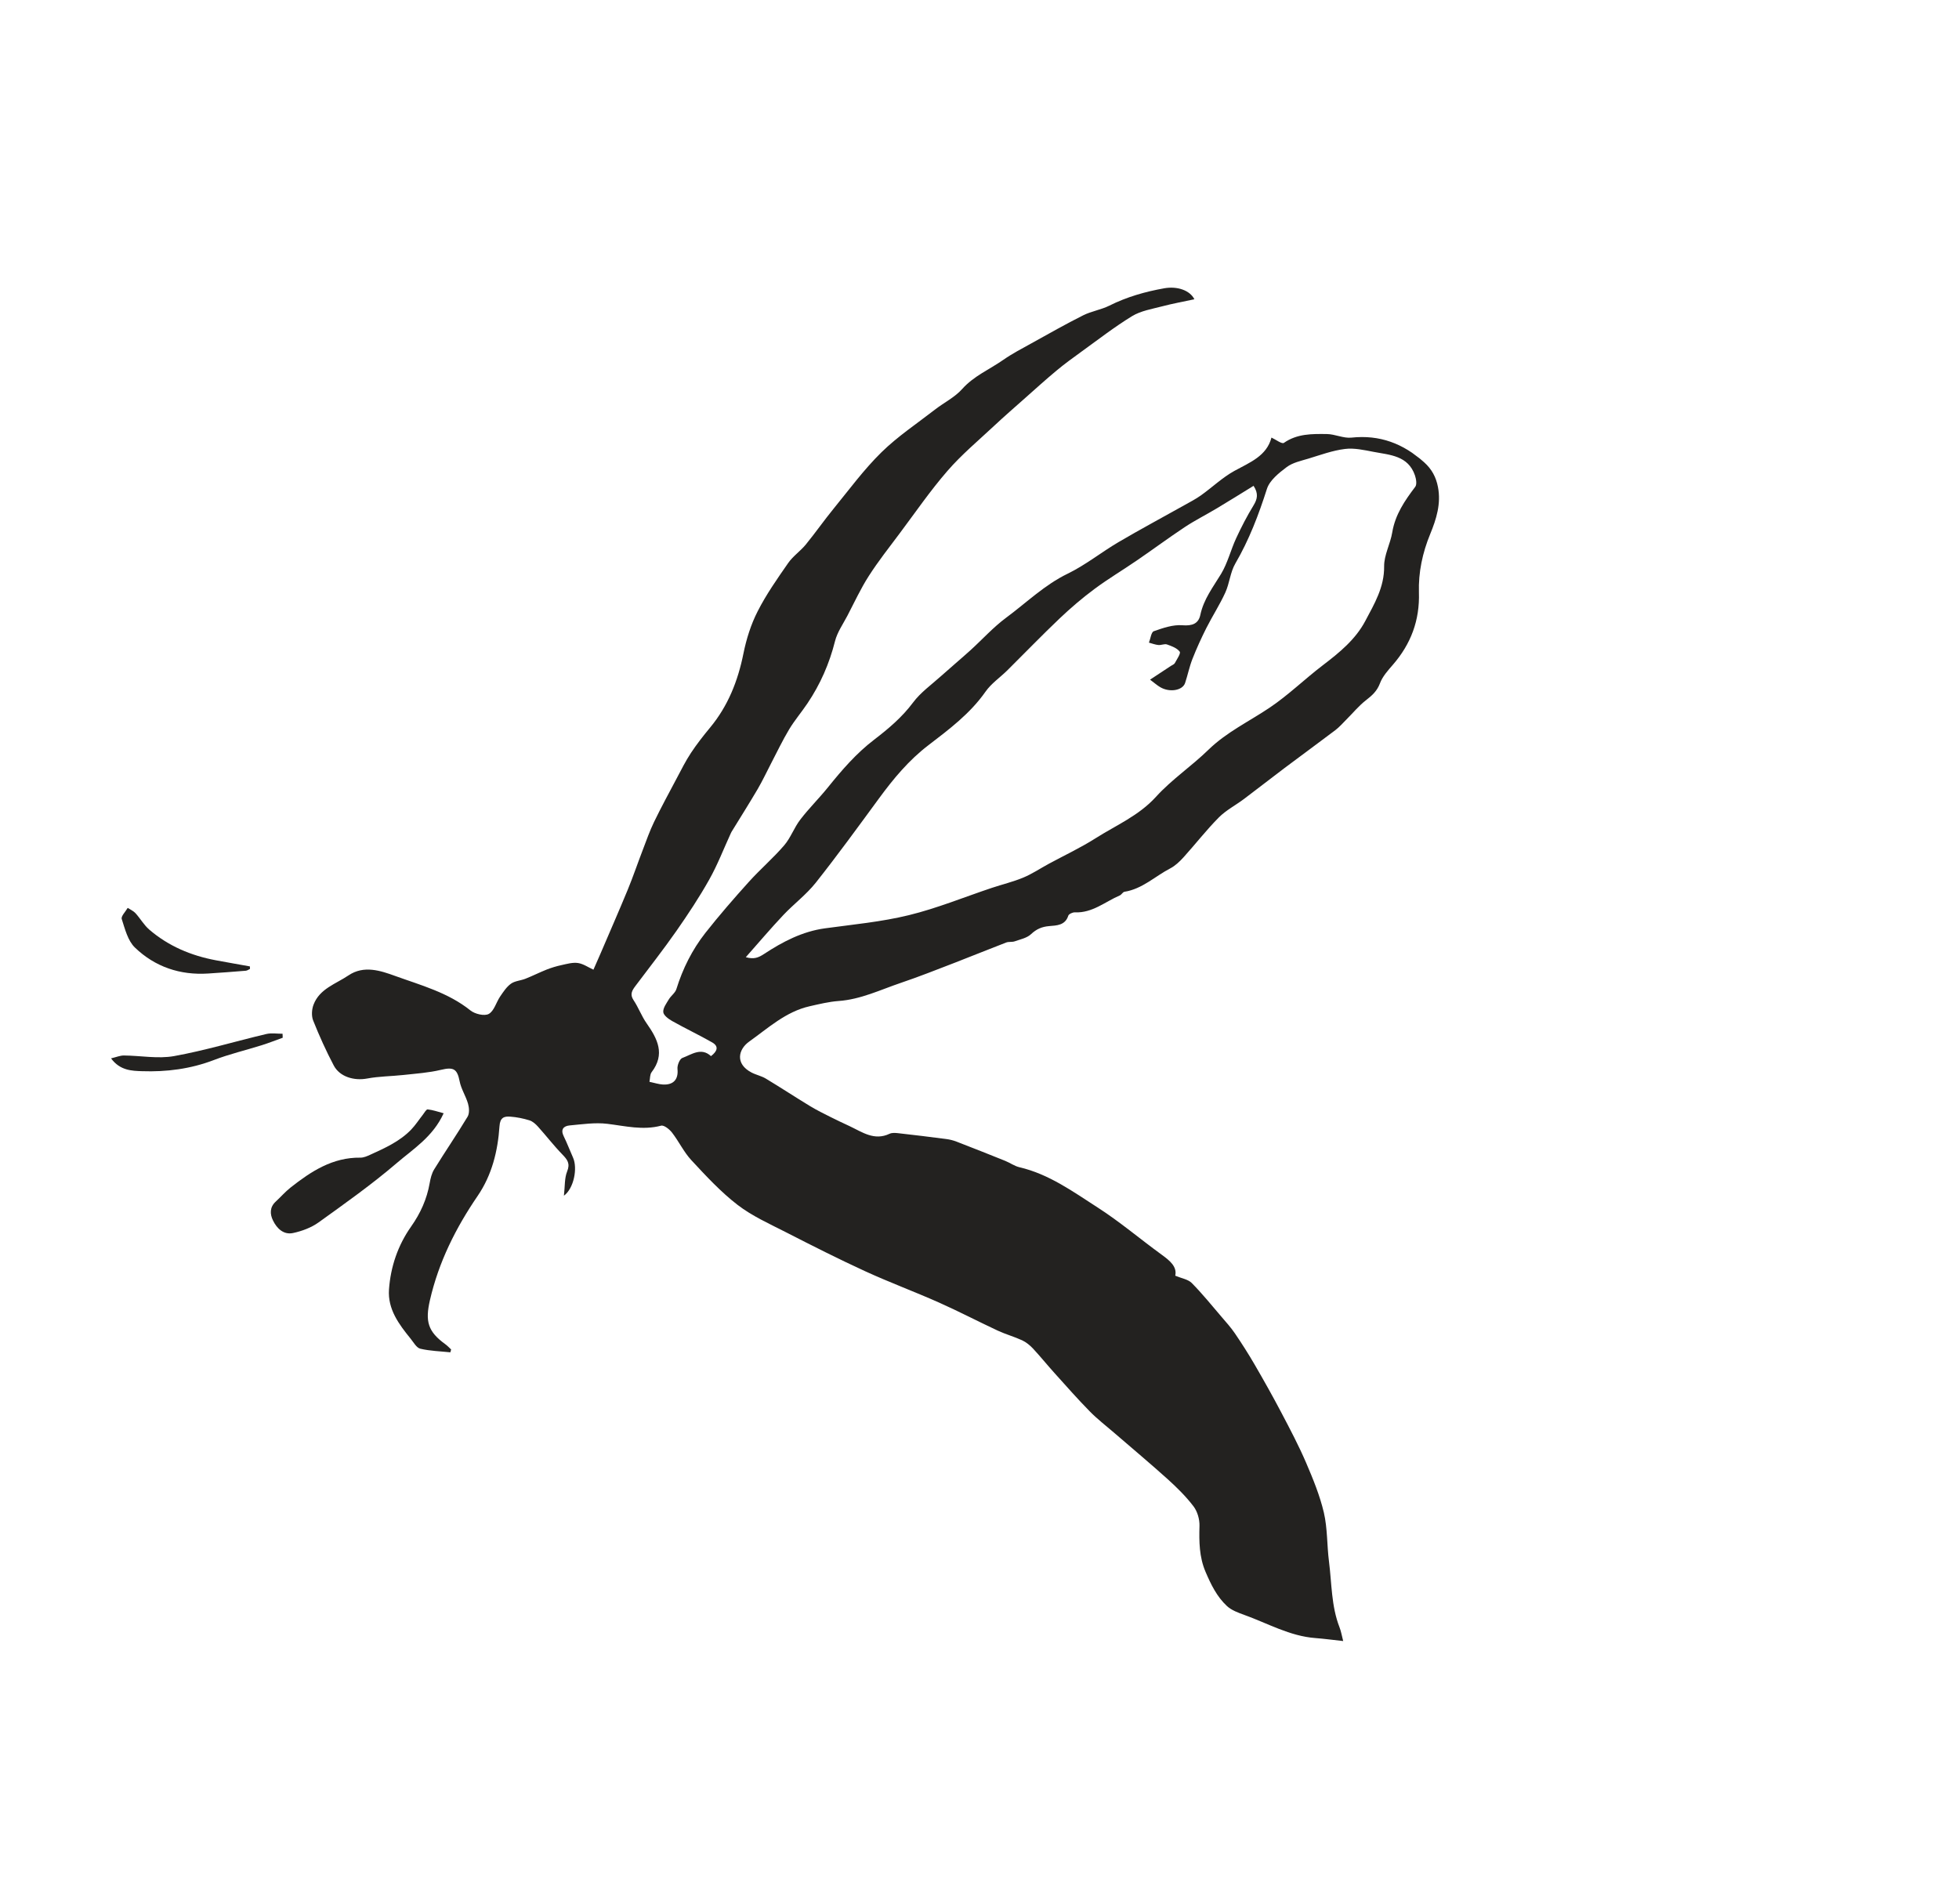 <svg width="71" height="69" viewBox="0 0 71 69" fill="none" xmlns="http://www.w3.org/2000/svg">
<g clip-path="url(#clip0_1457_14589)">
<path d="M16.351 48.913C16.282 48.849 16.218 48.779 16.142 48.724C15.507 48.264 15.405 47.896 15.582 47.126C15.899 45.744 16.518 44.508 17.31 43.349C17.831 42.587 18.042 41.72 18.103 40.821C18.124 40.505 18.271 40.456 18.497 40.474C18.731 40.491 18.966 40.539 19.19 40.608C19.306 40.645 19.414 40.742 19.499 40.837C19.798 41.169 20.071 41.525 20.382 41.845C20.563 42.032 20.672 42.171 20.555 42.459C20.456 42.703 20.478 42.994 20.438 43.34C20.804 43.071 20.937 42.337 20.77 41.962C20.655 41.706 20.557 41.441 20.433 41.189C20.308 40.939 20.422 40.813 20.647 40.792C21.102 40.751 21.567 40.679 22.014 40.734C22.664 40.813 23.297 40.976 23.96 40.801C24.066 40.773 24.264 40.932 24.357 41.053C24.606 41.375 24.783 41.757 25.057 42.052C25.584 42.62 26.118 43.198 26.728 43.669C27.256 44.076 27.887 44.358 28.488 44.665C29.435 45.15 30.385 45.631 31.352 46.075C32.229 46.478 33.137 46.814 34.019 47.206C34.743 47.528 35.446 47.896 36.164 48.231C36.45 48.364 36.758 48.448 37.044 48.58C37.19 48.648 37.326 48.759 37.438 48.878C37.709 49.17 37.96 49.481 38.227 49.777C38.646 50.242 39.059 50.712 39.498 51.158C39.77 51.436 40.082 51.675 40.377 51.93C41.027 52.492 41.686 53.042 42.324 53.617C42.658 53.919 42.984 54.241 43.256 54.598C43.398 54.784 43.48 55.069 43.473 55.307C43.457 55.877 43.462 56.431 43.691 56.969C43.886 57.427 44.103 57.874 44.469 58.213C44.635 58.367 44.877 58.454 45.097 58.534C45.947 58.839 46.746 59.303 47.673 59.373C47.989 59.397 48.303 59.44 48.681 59.481C48.634 59.3 48.607 59.133 48.547 58.98C48.248 58.211 48.268 57.393 48.166 56.594C48.091 56.006 48.114 55.399 47.981 54.826C47.835 54.205 47.587 53.601 47.334 53.011C47.07 52.398 46.757 51.804 46.446 51.213C46.136 50.622 45.808 50.039 45.472 49.46C45.248 49.074 45.007 48.697 44.756 48.328C44.611 48.115 44.436 47.921 44.268 47.725C43.915 47.312 43.573 46.889 43.192 46.503C43.06 46.37 42.828 46.337 42.595 46.239C42.665 45.909 42.4 45.694 42.102 45.477C41.324 44.912 40.588 44.284 39.781 43.766C38.889 43.192 38.017 42.557 36.949 42.308C36.767 42.266 36.606 42.146 36.429 42.075C35.844 41.84 35.256 41.606 34.667 41.379C34.548 41.333 34.42 41.301 34.293 41.285C33.715 41.209 33.137 41.139 32.559 41.074C32.454 41.062 32.33 41.052 32.241 41.094C31.683 41.359 31.247 41.031 30.786 40.815C30.559 40.709 30.332 40.604 30.109 40.491C29.857 40.364 29.601 40.239 29.359 40.092C28.821 39.765 28.294 39.419 27.755 39.094C27.595 38.998 27.401 38.96 27.235 38.873C26.634 38.557 26.759 38.034 27.15 37.755C27.84 37.264 28.481 36.667 29.346 36.472C29.692 36.394 30.041 36.308 30.393 36.282C31.196 36.225 31.907 35.876 32.648 35.625C33.311 35.401 33.962 35.142 34.614 34.891C35.233 34.652 35.846 34.4 36.465 34.163C36.559 34.126 36.677 34.153 36.774 34.12C36.978 34.048 37.218 34 37.366 33.861C37.564 33.675 37.758 33.59 38.026 33.567C38.292 33.544 38.605 33.545 38.718 33.19C38.738 33.129 38.875 33.065 38.956 33.069C39.591 33.098 40.053 32.684 40.587 32.454C40.651 32.426 40.693 32.332 40.755 32.323C41.401 32.221 41.863 31.761 42.414 31.475C42.596 31.38 42.756 31.226 42.896 31.072C43.327 30.595 43.723 30.084 44.175 29.628C44.438 29.364 44.786 29.185 45.088 28.958C45.582 28.587 46.068 28.205 46.562 27.833C47.172 27.374 47.79 26.925 48.398 26.464C48.547 26.35 48.671 26.206 48.804 26.073C49.038 25.84 49.251 25.578 49.51 25.378C49.73 25.207 49.908 25.049 50.013 24.77C50.105 24.521 50.302 24.302 50.481 24.096C51.136 23.342 51.458 22.484 51.426 21.476C51.404 20.745 51.555 20.036 51.837 19.351C52.059 18.812 52.233 18.254 52.116 17.652C52.047 17.295 51.895 17.007 51.614 16.755C50.857 16.077 50.007 15.752 48.98 15.862C48.691 15.893 48.386 15.735 48.087 15.732C47.551 15.725 47.011 15.718 46.531 16.053C46.46 16.103 46.231 15.928 46.082 15.86C45.908 16.528 45.303 16.759 44.738 17.068C44.303 17.308 43.934 17.664 43.526 17.955C43.337 18.09 43.127 18.197 42.923 18.312C42.128 18.758 41.324 19.188 40.538 19.65C39.915 20.016 39.343 20.48 38.697 20.793C37.855 21.201 37.2 21.847 36.465 22.39C35.996 22.737 35.6 23.181 35.165 23.575C34.813 23.893 34.449 24.197 34.096 24.514C33.753 24.822 33.364 25.099 33.093 25.462C32.694 25.997 32.198 26.416 31.682 26.81C31.032 27.307 30.511 27.913 30.004 28.542C29.682 28.941 29.315 29.302 29.005 29.707C28.781 29.998 28.657 30.367 28.419 30.643C28.019 31.108 27.548 31.511 27.137 31.968C26.594 32.57 26.063 33.182 25.562 33.818C25.087 34.424 24.744 35.109 24.514 35.851C24.471 35.989 24.32 36.09 24.241 36.222C24.154 36.368 24.026 36.536 24.039 36.684C24.05 36.803 24.229 36.934 24.362 37.009C24.839 37.278 25.336 37.512 25.811 37.783C26.066 37.929 25.992 38.109 25.768 38.28C25.411 37.95 25.066 38.223 24.731 38.346C24.632 38.383 24.541 38.614 24.554 38.745C24.592 39.113 24.419 39.331 24.024 39.309C23.874 39.301 23.726 39.25 23.538 39.211C23.564 39.082 23.553 38.945 23.616 38.863C24.116 38.209 23.832 37.655 23.436 37.092C23.251 36.829 23.14 36.517 22.961 36.25C22.819 36.037 22.911 35.897 23.031 35.736C23.529 35.074 24.041 34.421 24.515 33.743C24.936 33.139 25.345 32.523 25.705 31.881C26.005 31.348 26.226 30.771 26.482 30.213C26.491 30.191 26.502 30.169 26.514 30.149C26.83 29.634 27.153 29.124 27.459 28.603C27.638 28.297 27.788 27.975 27.951 27.661C28.165 27.252 28.363 26.833 28.6 26.438C28.798 26.109 29.05 25.814 29.264 25.495C29.73 24.803 30.059 24.054 30.263 23.241C30.345 22.916 30.553 22.622 30.712 22.318C30.965 21.834 31.194 21.334 31.488 20.877C31.831 20.341 32.227 19.841 32.608 19.331C33.177 18.571 33.716 17.785 34.337 17.07C34.845 16.483 35.45 15.977 36.02 15.444C36.39 15.098 36.773 14.765 37.153 14.428C37.531 14.093 37.905 13.754 38.293 13.431C38.575 13.196 38.872 12.979 39.169 12.765C39.785 12.321 40.387 11.852 41.033 11.457C41.35 11.265 41.75 11.2 42.118 11.104C42.501 11.003 42.892 10.933 43.288 10.847C43.123 10.519 42.664 10.366 42.196 10.449C41.505 10.572 40.838 10.762 40.205 11.079C39.906 11.228 39.557 11.279 39.258 11.429C38.625 11.746 38.009 12.097 37.389 12.44C37.039 12.634 36.683 12.819 36.356 13.047C35.859 13.394 35.291 13.629 34.87 14.102C34.603 14.402 34.215 14.591 33.89 14.843C33.234 15.352 32.533 15.818 31.944 16.396C31.309 17.02 30.775 17.748 30.21 18.44C29.864 18.864 29.55 19.315 29.204 19.738C29.009 19.976 28.741 20.156 28.567 20.406C28.172 20.974 27.771 21.545 27.459 22.159C27.216 22.634 27.05 23.164 26.944 23.689C26.744 24.683 26.386 25.587 25.736 26.372C25.491 26.667 25.253 26.971 25.041 27.292C24.847 27.586 24.689 27.904 24.523 28.217C24.246 28.739 23.963 29.26 23.705 29.792C23.548 30.117 23.428 30.46 23.299 30.798C23.113 31.28 22.948 31.771 22.751 32.249C22.428 33.032 22.087 33.808 21.754 34.587C21.673 34.774 21.59 34.96 21.508 35.147C21.321 35.062 21.142 34.934 20.947 34.905C20.755 34.877 20.546 34.938 20.349 34.981C20.167 35.02 19.986 35.075 19.812 35.143C19.553 35.246 19.303 35.373 19.044 35.475C18.871 35.544 18.663 35.552 18.519 35.655C18.359 35.769 18.241 35.952 18.126 36.12C17.983 36.331 17.908 36.643 17.715 36.75C17.559 36.837 17.213 36.755 17.05 36.624C16.241 35.975 15.253 35.711 14.316 35.372C13.803 35.187 13.191 34.975 12.63 35.354C12.172 35.664 11.586 35.835 11.365 36.411C11.298 36.584 11.283 36.823 11.35 36.99C11.571 37.544 11.818 38.091 12.096 38.619C12.314 39.033 12.837 39.18 13.306 39.092C13.738 39.011 14.186 39.011 14.625 38.963C15.079 38.913 15.54 38.883 15.982 38.777C16.437 38.668 16.57 38.74 16.659 39.194C16.713 39.473 16.884 39.728 16.963 40.005C17.005 40.151 17.019 40.356 16.947 40.475C16.559 41.119 16.133 41.741 15.738 42.381C15.647 42.527 15.603 42.71 15.573 42.882C15.471 43.463 15.241 43.974 14.898 44.46C14.422 45.136 14.156 45.914 14.098 46.739C14.048 47.452 14.457 47.999 14.882 48.522C14.99 48.655 15.095 48.852 15.233 48.885C15.587 48.969 15.958 48.977 16.322 49.016L16.35 48.913L16.351 48.913ZM41.682 24.635C41.84 24.753 41.938 24.842 42.05 24.907C42.39 25.108 42.862 25.029 42.952 24.754C43.047 24.467 43.107 24.166 43.217 23.885C43.367 23.504 43.538 23.129 43.722 22.763C43.941 22.33 44.207 21.92 44.408 21.48C44.562 21.143 44.588 20.741 44.771 20.427C45.27 19.57 45.617 18.662 45.917 17.72C46.017 17.409 46.351 17.143 46.634 16.93C46.851 16.767 47.15 16.705 47.421 16.623C47.858 16.49 48.294 16.329 48.744 16.273C49.081 16.23 49.441 16.313 49.784 16.378C50.376 16.491 51.036 16.512 51.282 17.231C51.325 17.359 51.359 17.556 51.293 17.644C50.913 18.146 50.566 18.651 50.459 19.297C50.39 19.714 50.16 20.119 50.165 20.529C50.173 21.288 49.809 21.89 49.482 22.508C49.127 23.179 48.545 23.654 47.945 24.111C47.291 24.609 46.697 25.192 46.017 25.649C45.273 26.15 44.457 26.534 43.799 27.174C43.19 27.769 42.465 28.253 41.896 28.881C41.272 29.569 40.448 29.912 39.701 30.387C39.159 30.731 38.571 31.006 38.004 31.313C37.698 31.48 37.404 31.677 37.084 31.81C36.718 31.962 36.329 32.055 35.952 32.18C34.949 32.515 33.963 32.921 32.939 33.171C31.946 33.414 30.917 33.509 29.9 33.648C29.077 33.761 28.365 34.135 27.691 34.578C27.484 34.714 27.323 34.777 27.03 34.694C27.503 34.16 27.932 33.653 28.386 33.171C28.767 32.767 29.224 32.426 29.567 31.993C30.357 30.995 31.105 29.964 31.858 28.938C32.381 28.225 32.934 27.557 33.648 27.011C34.398 26.437 35.161 25.866 35.718 25.07C35.925 24.773 36.246 24.557 36.508 24.298C37.14 23.672 37.757 23.031 38.402 22.418C38.802 22.038 39.225 21.676 39.668 21.347C40.166 20.977 40.703 20.658 41.215 20.306C41.794 19.91 42.358 19.491 42.943 19.103C43.315 18.857 43.717 18.656 44.1 18.426C44.548 18.159 44.99 17.881 45.433 17.609C45.616 17.891 45.572 18.088 45.433 18.316C45.199 18.699 44.991 19.101 44.802 19.509C44.605 19.934 44.494 20.406 44.255 20.802C43.965 21.281 43.625 21.717 43.504 22.286C43.437 22.605 43.212 22.692 42.853 22.663C42.514 22.636 42.15 22.762 41.817 22.879C41.722 22.913 41.698 23.15 41.641 23.293C41.755 23.324 41.868 23.368 41.984 23.379C42.087 23.389 42.206 23.328 42.296 23.359C42.464 23.418 42.66 23.49 42.757 23.621C42.802 23.683 42.653 23.897 42.579 24.035C42.554 24.081 42.487 24.104 42.438 24.136C42.204 24.291 41.971 24.445 41.681 24.635L41.682 24.635Z" fill="#232220"/>
<path d="M16.079 40.351C15.867 40.295 15.686 40.23 15.5 40.211C15.449 40.206 15.38 40.334 15.325 40.405C15.183 40.585 15.058 40.781 14.899 40.946C14.486 41.373 13.951 41.612 13.422 41.853C13.309 41.905 13.183 41.961 13.064 41.96C12.056 41.945 11.275 42.457 10.529 43.045C10.337 43.197 10.174 43.386 9.993 43.553C9.773 43.755 9.78 44.003 9.893 44.235C10.034 44.528 10.28 44.765 10.621 44.692C10.943 44.623 11.28 44.498 11.545 44.308C12.508 43.616 13.48 42.927 14.379 42.157C14.981 41.641 15.694 41.202 16.079 40.351L16.079 40.351Z" fill="#232220"/>
<path d="M9.056 35.028C8.645 34.954 8.234 34.883 7.823 34.806C6.925 34.638 6.103 34.292 5.407 33.692C5.215 33.525 5.084 33.29 4.91 33.099C4.835 33.017 4.723 32.969 4.628 32.907C4.551 33.043 4.38 33.21 4.412 33.31C4.529 33.672 4.633 34.098 4.89 34.345C5.616 35.044 6.525 35.352 7.544 35.286C7.999 35.256 8.453 35.223 8.908 35.185C8.96 35.181 9.009 35.142 9.06 35.119C9.059 35.089 9.058 35.058 9.057 35.028L9.056 35.028Z" fill="#232220"/>
<path d="M10.241 37.469C10.043 37.47 9.837 37.434 9.65 37.479C8.535 37.742 7.434 38.076 6.309 38.279C5.724 38.384 5.099 38.262 4.492 38.257C4.351 38.256 4.211 38.318 4.025 38.361C4.35 38.806 4.787 38.814 5.148 38.826C6.032 38.857 6.907 38.745 7.751 38.422C8.316 38.205 8.91 38.066 9.488 37.884C9.744 37.804 9.993 37.704 10.246 37.614C10.244 37.566 10.242 37.518 10.241 37.469Z" fill="#232220"/>
</g>
<defs>
<clipPath id="clip0_1457_14589">
<rect width="51.19" height="47.553" fill="white" transform="matrix(-0.801 -0.599 -0.599 0.801 70.237 30.664)"/>
</clipPath>
</defs>
</svg>
